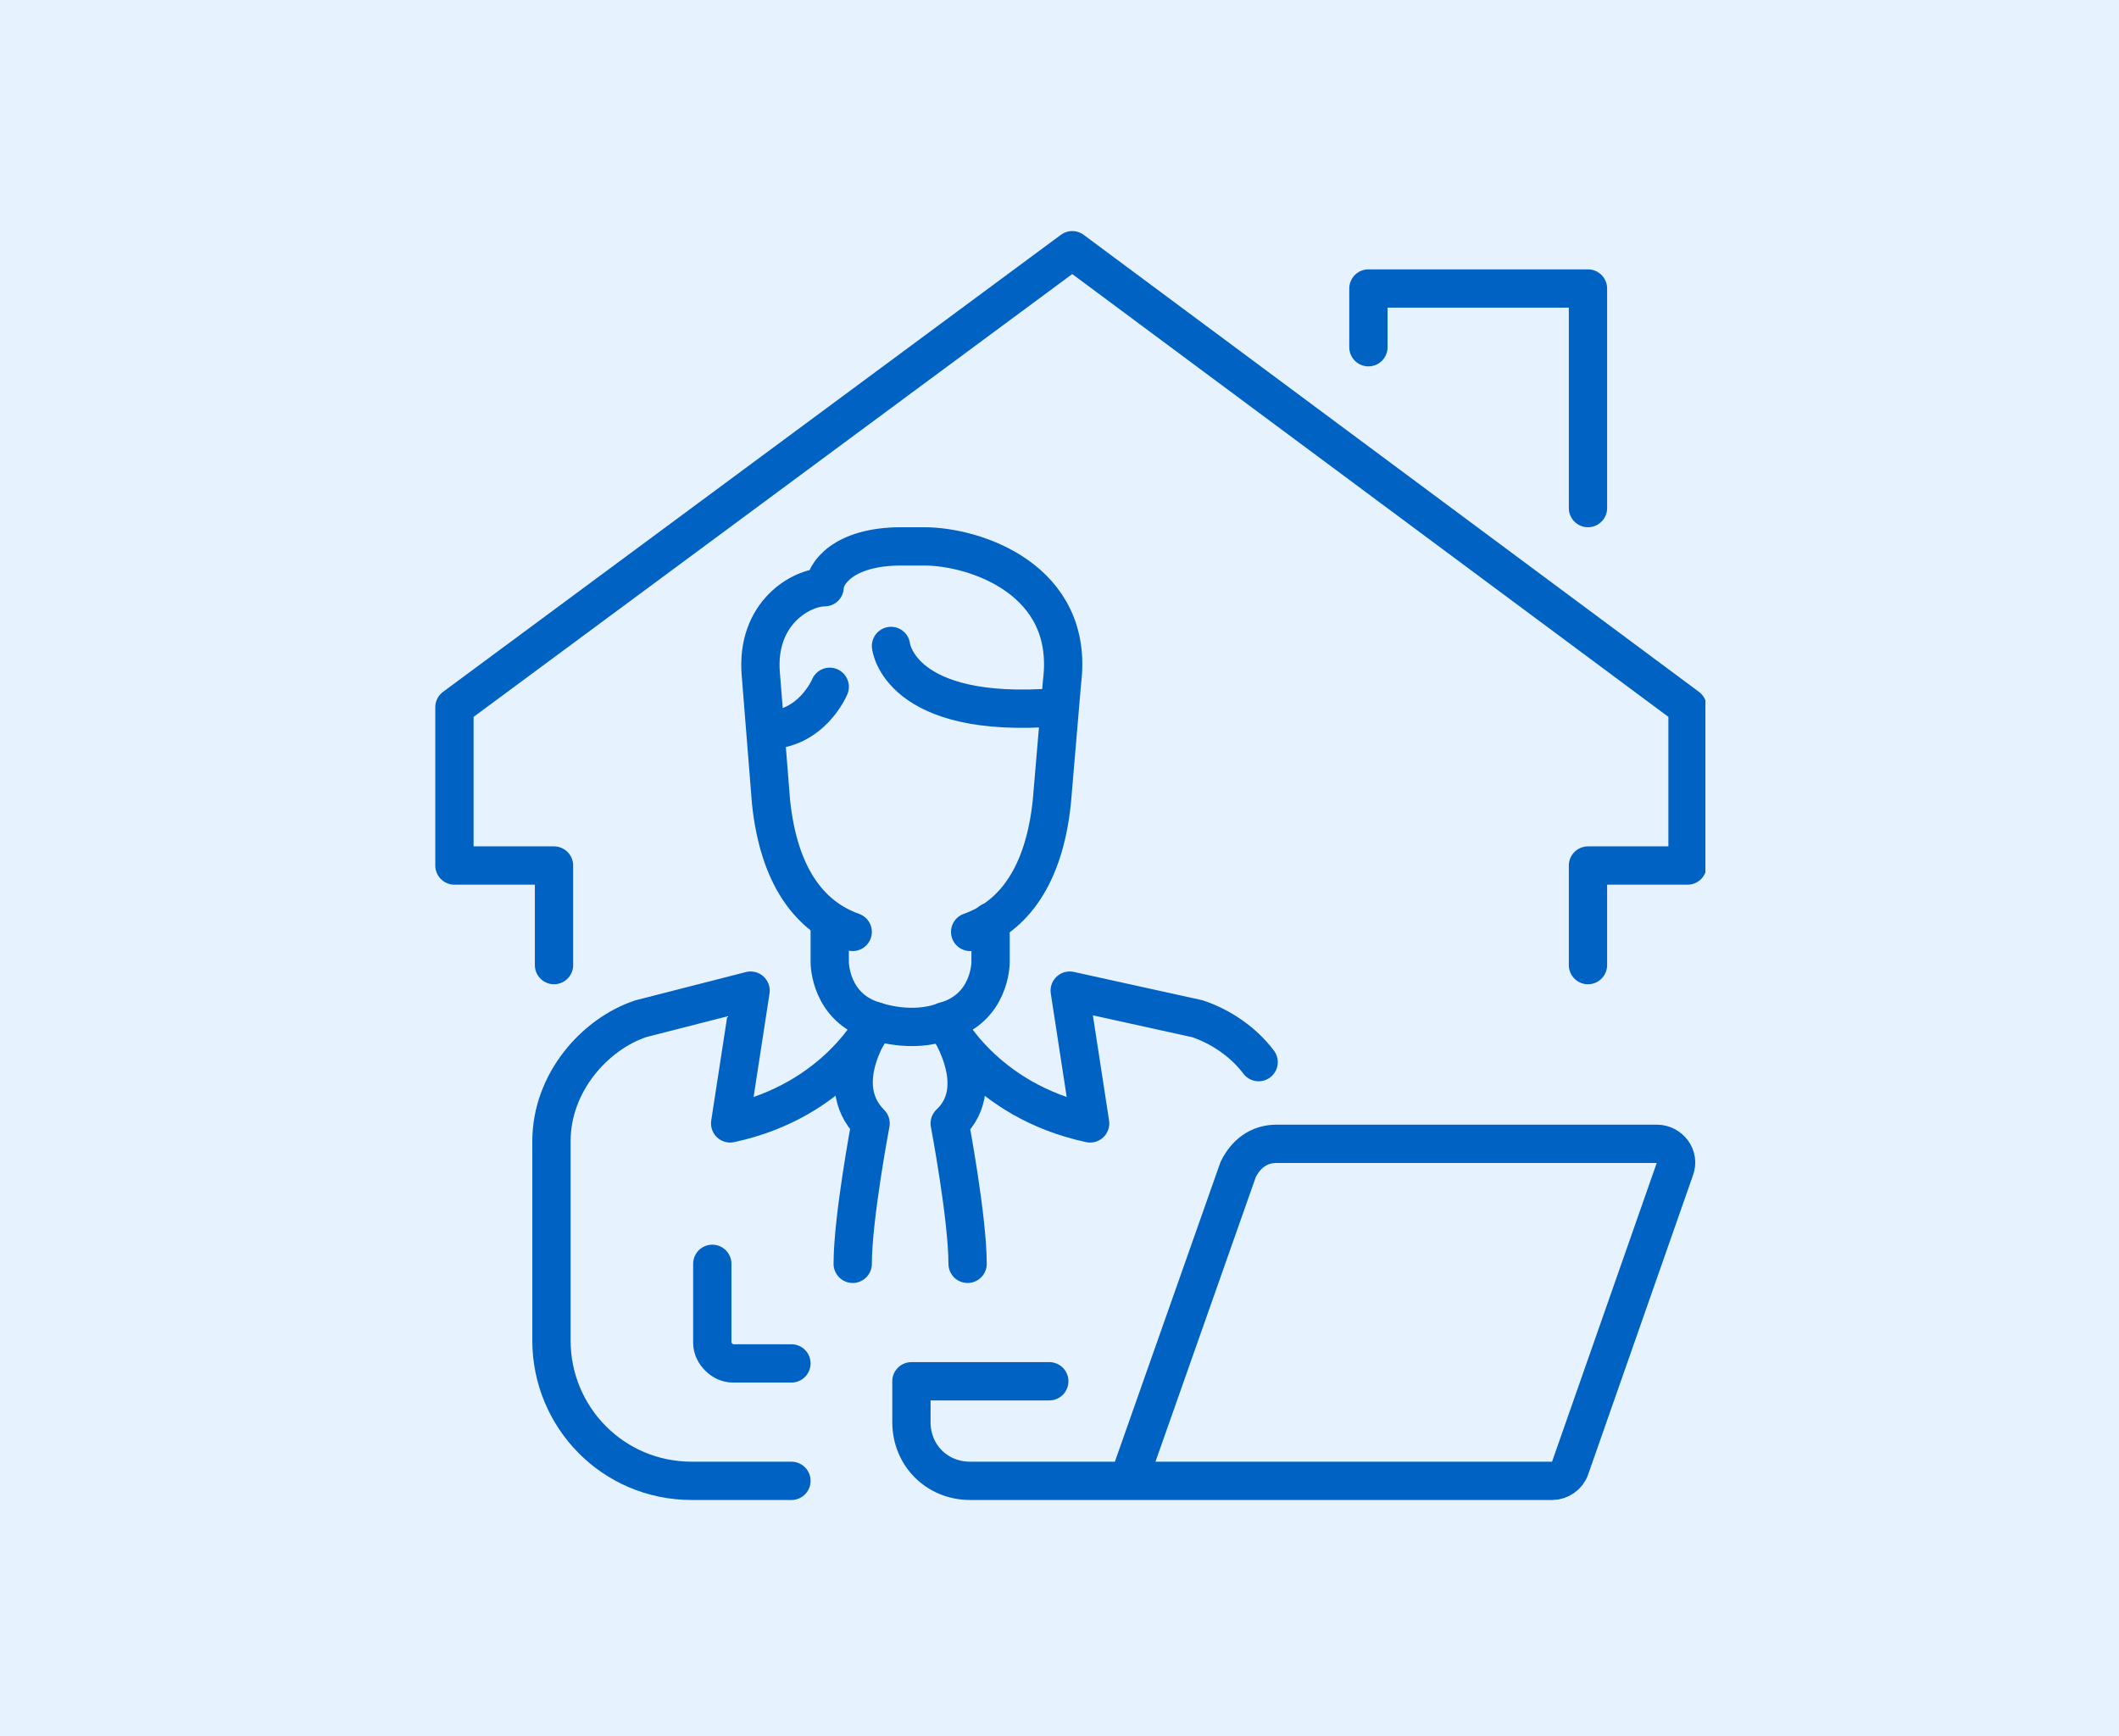 <?xml version="1.0" encoding="UTF-8"?>
<svg xmlns="http://www.w3.org/2000/svg" xmlns:xlink="http://www.w3.org/1999/xlink" version="1.1" viewBox="0 0 83 68">
  <rect x="0" y="0" width="83" height="68" fill="#333333" stroke="none"/>
  <defs>
    <style>
      .cls-1, .cls-2 {
        fill: none;
      }

      .cls-2 {
        stroke: #0062c2;
        stroke-linecap: round;
        stroke-linejoin: round;
        stroke-width: 1.5px;
      }

      .cls-3 {
        fill: #e7f2ff;
      }

      .cls-4 {
        clip-path: url(#clippath);
      }
    </style>
    <clipPath id="clippath">
      <rect class="cls-1" x="17" y="9" width="49.8" height="49.8"/>
    </clipPath>
  </defs>
  <!-- Generator: Adobe Illustrator 28.7.1, SVG Export Plug-In . SVG Version: 1.2.0 Build 142)  -->
  <g>
    <g id="Ebene_1">
      <g>
        <rect class="cls-1" y="0" width="83" height="68"/>
        <rect class="cls-3" y="0" width="83" height="68"/>
        <g class="cls-4">
          <g>
            <path class="cls-2" d="M44.2,58h16.6c.3,0,.6-.2.7-.5l4.1-11.7c.2-.5-.2-1-.7-1h-14.9c-.7,0-1.2.4-1.5,1l-4.3,12.2h-6.2c-1.3,0-2.3-1-2.3-2.3v-1.6h5.4"/>
            <path class="cls-2" d="M33.4,49.5c0-1.8.7-5.5.7-5.5-1.6-1.6.2-4,.2-4,0,0,1.4.5,2.7,0,0,0,1.8,2.5.2,4,0,0,.7,3.7.7,5.5"/>
            <path class="cls-2" d="M32.5,36.1v1.6c0,0,0,1.8,1.8,2.3,0,0-1.5,3.1-5.7,4l.8-5.2-4.3,1.1c-1.8.6-3.5,2.5-3.5,4.8v7.8c0,3,2.4,5.5,5.5,5.5h3.9"/>
            <path class="cls-2" d="M38.8,36.1v1.6c0,0,0,1.8-1.8,2.3,0,0,1.5,3.1,5.7,4l-.8-5.2,5,1.1c.9.3,1.8.9,2.4,1.7"/>
            <path class="cls-2" d="M33.4,36.5c-1.7-.6-2.9-2.2-3.2-5.1l-.4-5c-.2-2.4,1.6-3.4,2.5-3.4,0-.5.7-1.6,3-1.6h.9c2,0,5.9,1.3,5.4,5.3l-.4,4.7c-.3,2.9-1.5,4.5-3.2,5.1"/>
            <path class="cls-2" d="M34.9,25.3s.3,2.9,6.5,2.4"/>
            <path class="cls-2" d="M32.5,26.9s-.7,1.7-2.5,1.7"/>
            <path class="cls-2" d="M27.9,49.5v3.1c0,.4.4.8.8.8h2.3"/>
            <path class="cls-2" d="M62.2,37.8v-3.9h3.9v-6.2l-24.1-17.9-24.2,17.9v6.2h3.9v3.9"/>
            <path class="cls-2" d="M53.6,13.6v-2.3h8.6v8.6"/>
          </g>
        </g>
      </g>
    </g>
  </g>
</svg>